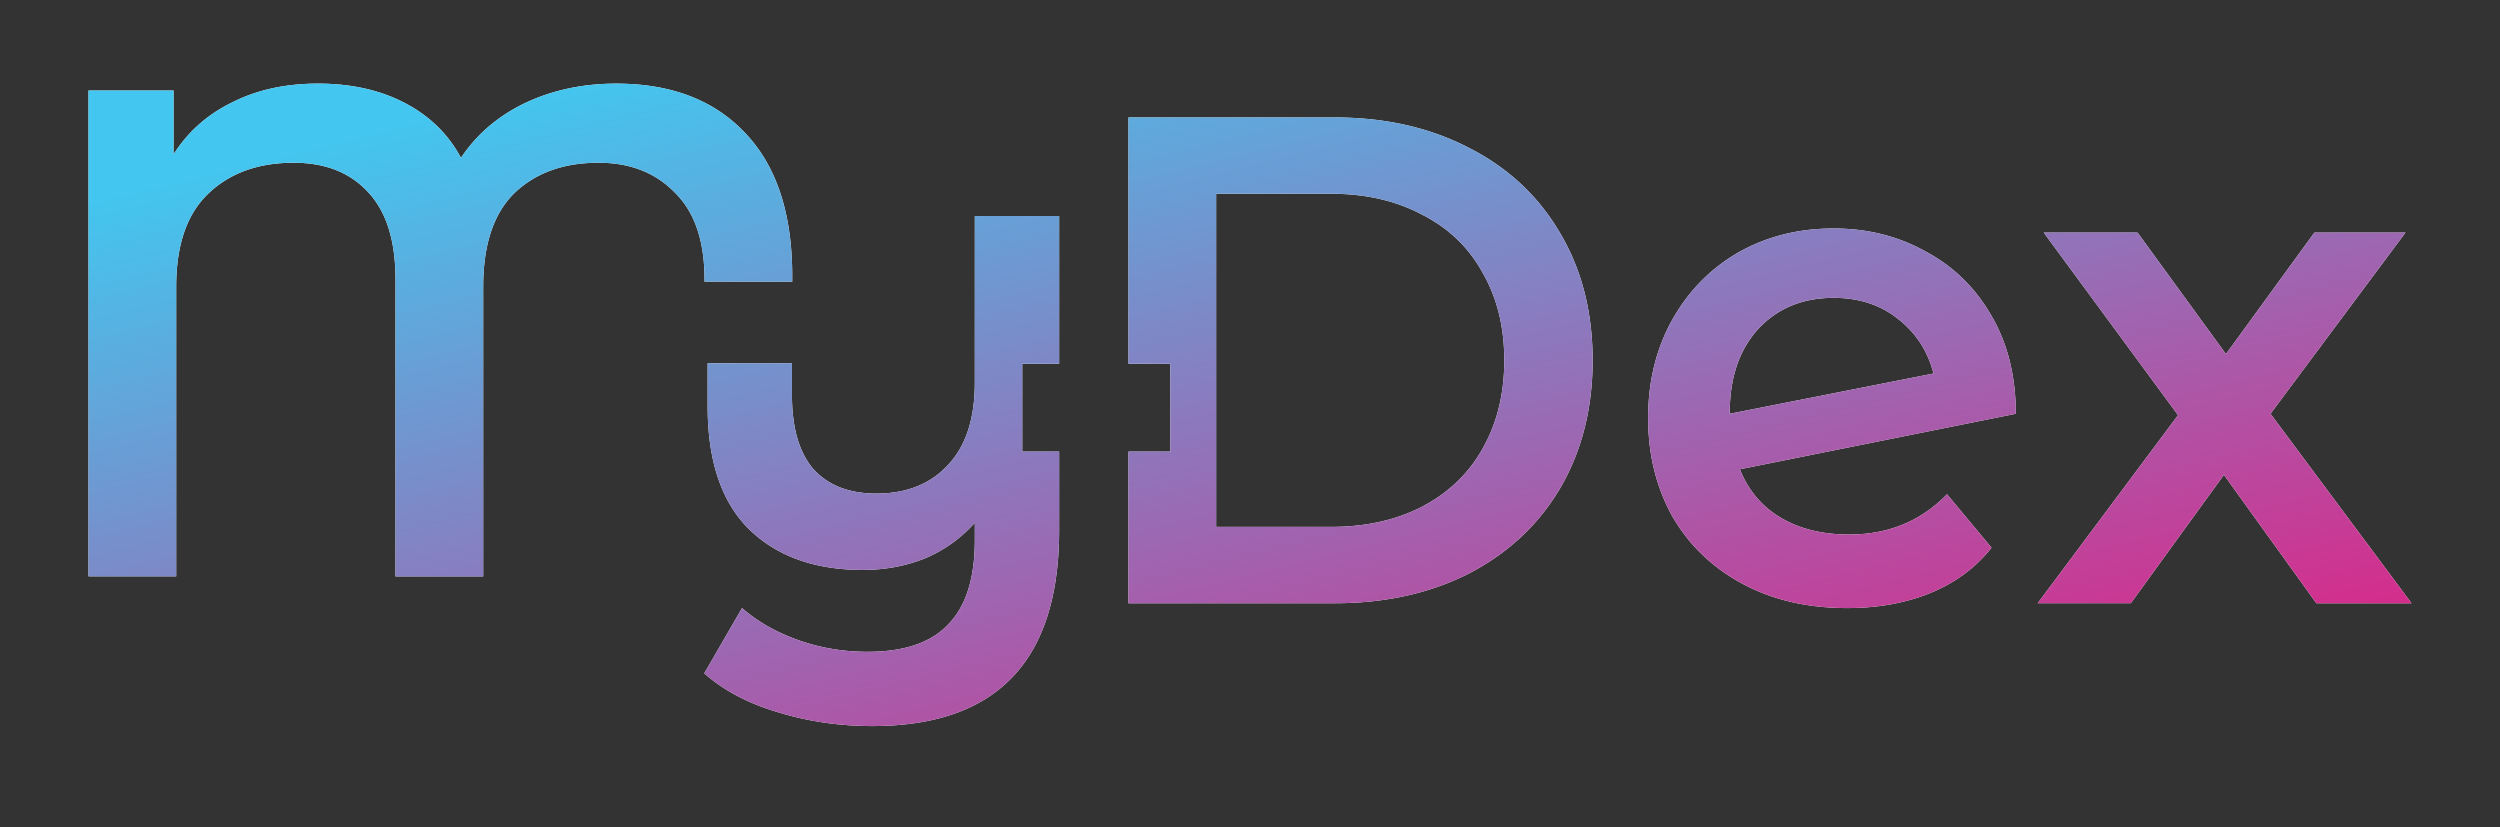 <svg xmlns="http://www.w3.org/2000/svg" width="136" height="45" fill="none"><rect width="100%" height="100%" fill="#333333" stroke="none"/><path fill="#fff" fill-rule="evenodd" d="M33.518 4.549c3.01 0 5.359.906 7.047 2.718 1.688 1.787 2.533 4.367 2.533 7.74v.316h-4.772v-.128c0-2.089-.538-3.662-1.615-4.719-1.052-1.082-2.435-1.623-4.148-1.623-1.908 0-3.438.553-4.588 1.66-1.125 1.108-1.688 2.807-1.688 5.098v15.743h-4.772V15.195c0-2.114-.502-3.7-1.505-4.757-.979-1.057-2.324-1.585-4.037-1.585-1.933 0-3.487.566-4.662 1.699-1.15 1.107-1.725 2.793-1.725 5.059v15.743H4.814V4.926H9.44V8.4c.783-1.234 1.848-2.178 3.194-2.832 1.345-.68 2.9-1.02 4.661-1.02 1.81 0 3.39.353 4.735 1.058 1.346.705 2.361 1.699 3.047 2.982.856-1.283 2.018-2.277 3.486-2.982 1.493-.705 3.145-1.057 4.956-1.057Zm24.1 20.017v4.286c0 7.097-3.389 10.646-10.167 10.646-1.786 0-3.499-.252-5.139-.755-1.614-.478-2.948-1.183-4-2.114l2.055-3.55c.832.73 1.848 1.31 3.047 1.738 1.199.428 2.459.641 3.78.641 2.007 0 3.475-.503 4.405-1.51.954-.981 1.431-2.504 1.431-4.568v-.944a7.466 7.466 0 0 1-2.68 1.926c-1.051.428-2.19.642-3.413.642-2.618 0-4.686-.743-6.203-2.228-1.492-1.485-2.239-3.712-2.239-6.682v-2.33h4.588v1.726c0 1.787.392 3.133 1.175 4.04.807.88 1.945 1.32 3.413 1.32 1.64 0 2.937-.515 3.891-1.547.979-1.032 1.468-2.53 1.468-4.493v-9.06h4.588v8.038h-2.007v4.778h2.008Zm3.77 0v8.25h11.231c2.74 0 5.176-.541 7.305-1.624 2.128-1.107 3.78-2.655 4.955-4.643 1.174-2.014 1.761-4.33 1.761-6.947 0-2.618-.587-4.92-1.761-6.909-1.175-2.013-2.827-3.561-4.956-4.644-2.128-1.107-4.563-1.66-7.304-1.66H61.388v13.399h2.276v4.778h-2.276Zm15.966 3.002c-1.42.73-3.07 1.095-4.955 1.095h-6.24V10.54h6.24c1.884 0 3.536.378 4.955 1.133 1.444.73 2.545 1.787 3.304 3.171.783 1.36 1.174 2.945 1.174 4.757 0 1.812-.391 3.41-1.174 4.795-.759 1.359-1.86 2.416-3.304 3.17Zm23.241 1.51c2.129 0 3.903-.73 5.322-2.19l2.422 2.907c-.856 1.083-1.957 1.9-3.303 2.454-1.346.554-2.863.83-4.551.83-2.154 0-4.05-.44-5.69-1.32-1.64-.881-2.912-2.102-3.817-3.663-.881-1.585-1.321-3.372-1.321-5.36 0-1.964.428-3.726 1.284-5.286.881-1.586 2.08-2.819 3.597-3.7 1.542-.88 3.28-1.321 5.212-1.321 1.836 0 3.5.415 4.992 1.246 1.517.805 2.716 1.975 3.597 3.51.881 1.51 1.322 3.285 1.322 5.324l-15.013 3.02c.465 1.158 1.212 2.039 2.24 2.643 1.027.604 2.263.906 3.707.906Zm-.845-12.874c-1.688 0-3.058.566-4.11 1.699-1.028 1.133-1.542 2.655-1.542 4.568v.038l11.085-2.19c-.318-1.233-.967-2.227-1.946-2.982-.954-.755-2.116-1.133-3.487-1.133Zm21.232 9.627 5.029 6.985h5.175l-7.671-10.307 7.341-9.854h-4.955l-4.809 6.607-4.808-6.607h-5.102l7.304 9.93-7.634 10.23h5.065l5.065-6.984Z" clip-rule="evenodd"/><path fill="url(#a)" fill-rule="evenodd" d="M33.518 4.549c3.01 0 5.359.906 7.047 2.718 1.688 1.787 2.533 4.367 2.533 7.74v.316h-4.772v-.128c0-2.089-.538-3.662-1.615-4.719-1.052-1.082-2.435-1.623-4.148-1.623-1.908 0-3.438.553-4.588 1.66-1.125 1.108-1.688 2.807-1.688 5.098v15.743h-4.772V15.195c0-2.114-.502-3.7-1.505-4.757-.979-1.057-2.324-1.585-4.037-1.585-1.933 0-3.487.566-4.662 1.699-1.15 1.107-1.725 2.793-1.725 5.059v15.743H4.814V4.926H9.44V8.4c.783-1.234 1.848-2.178 3.194-2.832 1.345-.68 2.9-1.02 4.661-1.02 1.81 0 3.39.353 4.735 1.058 1.346.705 2.361 1.699 3.047 2.982.856-1.283 2.018-2.277 3.486-2.982 1.493-.705 3.145-1.057 4.956-1.057Zm24.1 20.017v4.286c0 7.097-3.389 10.646-10.167 10.646-1.786 0-3.499-.252-5.139-.755-1.614-.478-2.948-1.183-4-2.114l2.055-3.55c.832.73 1.848 1.31 3.047 1.738 1.199.428 2.459.641 3.78.641 2.007 0 3.475-.503 4.405-1.51.954-.981 1.431-2.504 1.431-4.568v-.944a7.466 7.466 0 0 1-2.68 1.926c-1.051.428-2.19.642-3.413.642-2.618 0-4.686-.743-6.203-2.228-1.492-1.485-2.239-3.712-2.239-6.682v-2.33h4.588v1.726c0 1.787.392 3.133 1.175 4.04.807.88 1.945 1.32 3.413 1.32 1.64 0 2.937-.515 3.891-1.547.979-1.032 1.468-2.53 1.468-4.493v-9.06h4.588v8.038h-2.007v4.778h2.008Zm3.77 0v8.25h11.231c2.74 0 5.176-.541 7.305-1.624 2.128-1.107 3.78-2.655 4.955-4.643 1.174-2.014 1.761-4.33 1.761-6.947 0-2.618-.587-4.92-1.761-6.909-1.175-2.013-2.827-3.561-4.956-4.644-2.128-1.107-4.563-1.66-7.304-1.66H61.388v13.399h2.276v4.778h-2.276Zm15.966 3.002c-1.42.73-3.07 1.095-4.955 1.095h-6.24V10.54h6.24c1.884 0 3.536.378 4.955 1.133 1.444.73 2.545 1.787 3.304 3.171.783 1.36 1.174 2.945 1.174 4.757 0 1.812-.391 3.41-1.174 4.795-.759 1.359-1.86 2.416-3.304 3.17Zm23.241 1.51c2.129 0 3.903-.73 5.322-2.19l2.422 2.907c-.856 1.083-1.957 1.9-3.303 2.454-1.346.554-2.863.83-4.551.83-2.154 0-4.05-.44-5.69-1.32-1.64-.881-2.912-2.102-3.817-3.663-.881-1.585-1.321-3.372-1.321-5.36 0-1.964.428-3.726 1.284-5.286.881-1.586 2.08-2.819 3.597-3.7 1.542-.88 3.28-1.321 5.212-1.321 1.836 0 3.5.415 4.992 1.246 1.517.805 2.716 1.975 3.597 3.51.881 1.51 1.322 3.285 1.322 5.324l-15.013 3.02c.465 1.158 1.212 2.039 2.24 2.643 1.027.604 2.263.906 3.707.906Zm-.845-12.874c-1.688 0-3.058.566-4.11 1.699-1.028 1.133-1.542 2.655-1.542 4.568v.038l11.085-2.19c-.318-1.233-.967-2.227-1.946-2.982-.954-.755-2.116-1.133-3.487-1.133Zm21.232 9.627 5.029 6.985h5.175l-7.671-10.307 7.341-9.854h-4.955l-4.809 6.607-4.808-6.607h-5.102l7.304 9.93-7.634 10.23h5.065l5.065-6.984Z" clip-rule="evenodd"/><defs><linearGradient id="a" x1="30.625" x2="46.043" y1="4.549" y2="66.482" gradientUnits="userSpaceOnUse"><stop stop-color="#43C6EF"/><stop offset="1" stop-color="#F60975"/></linearGradient></defs></svg>
